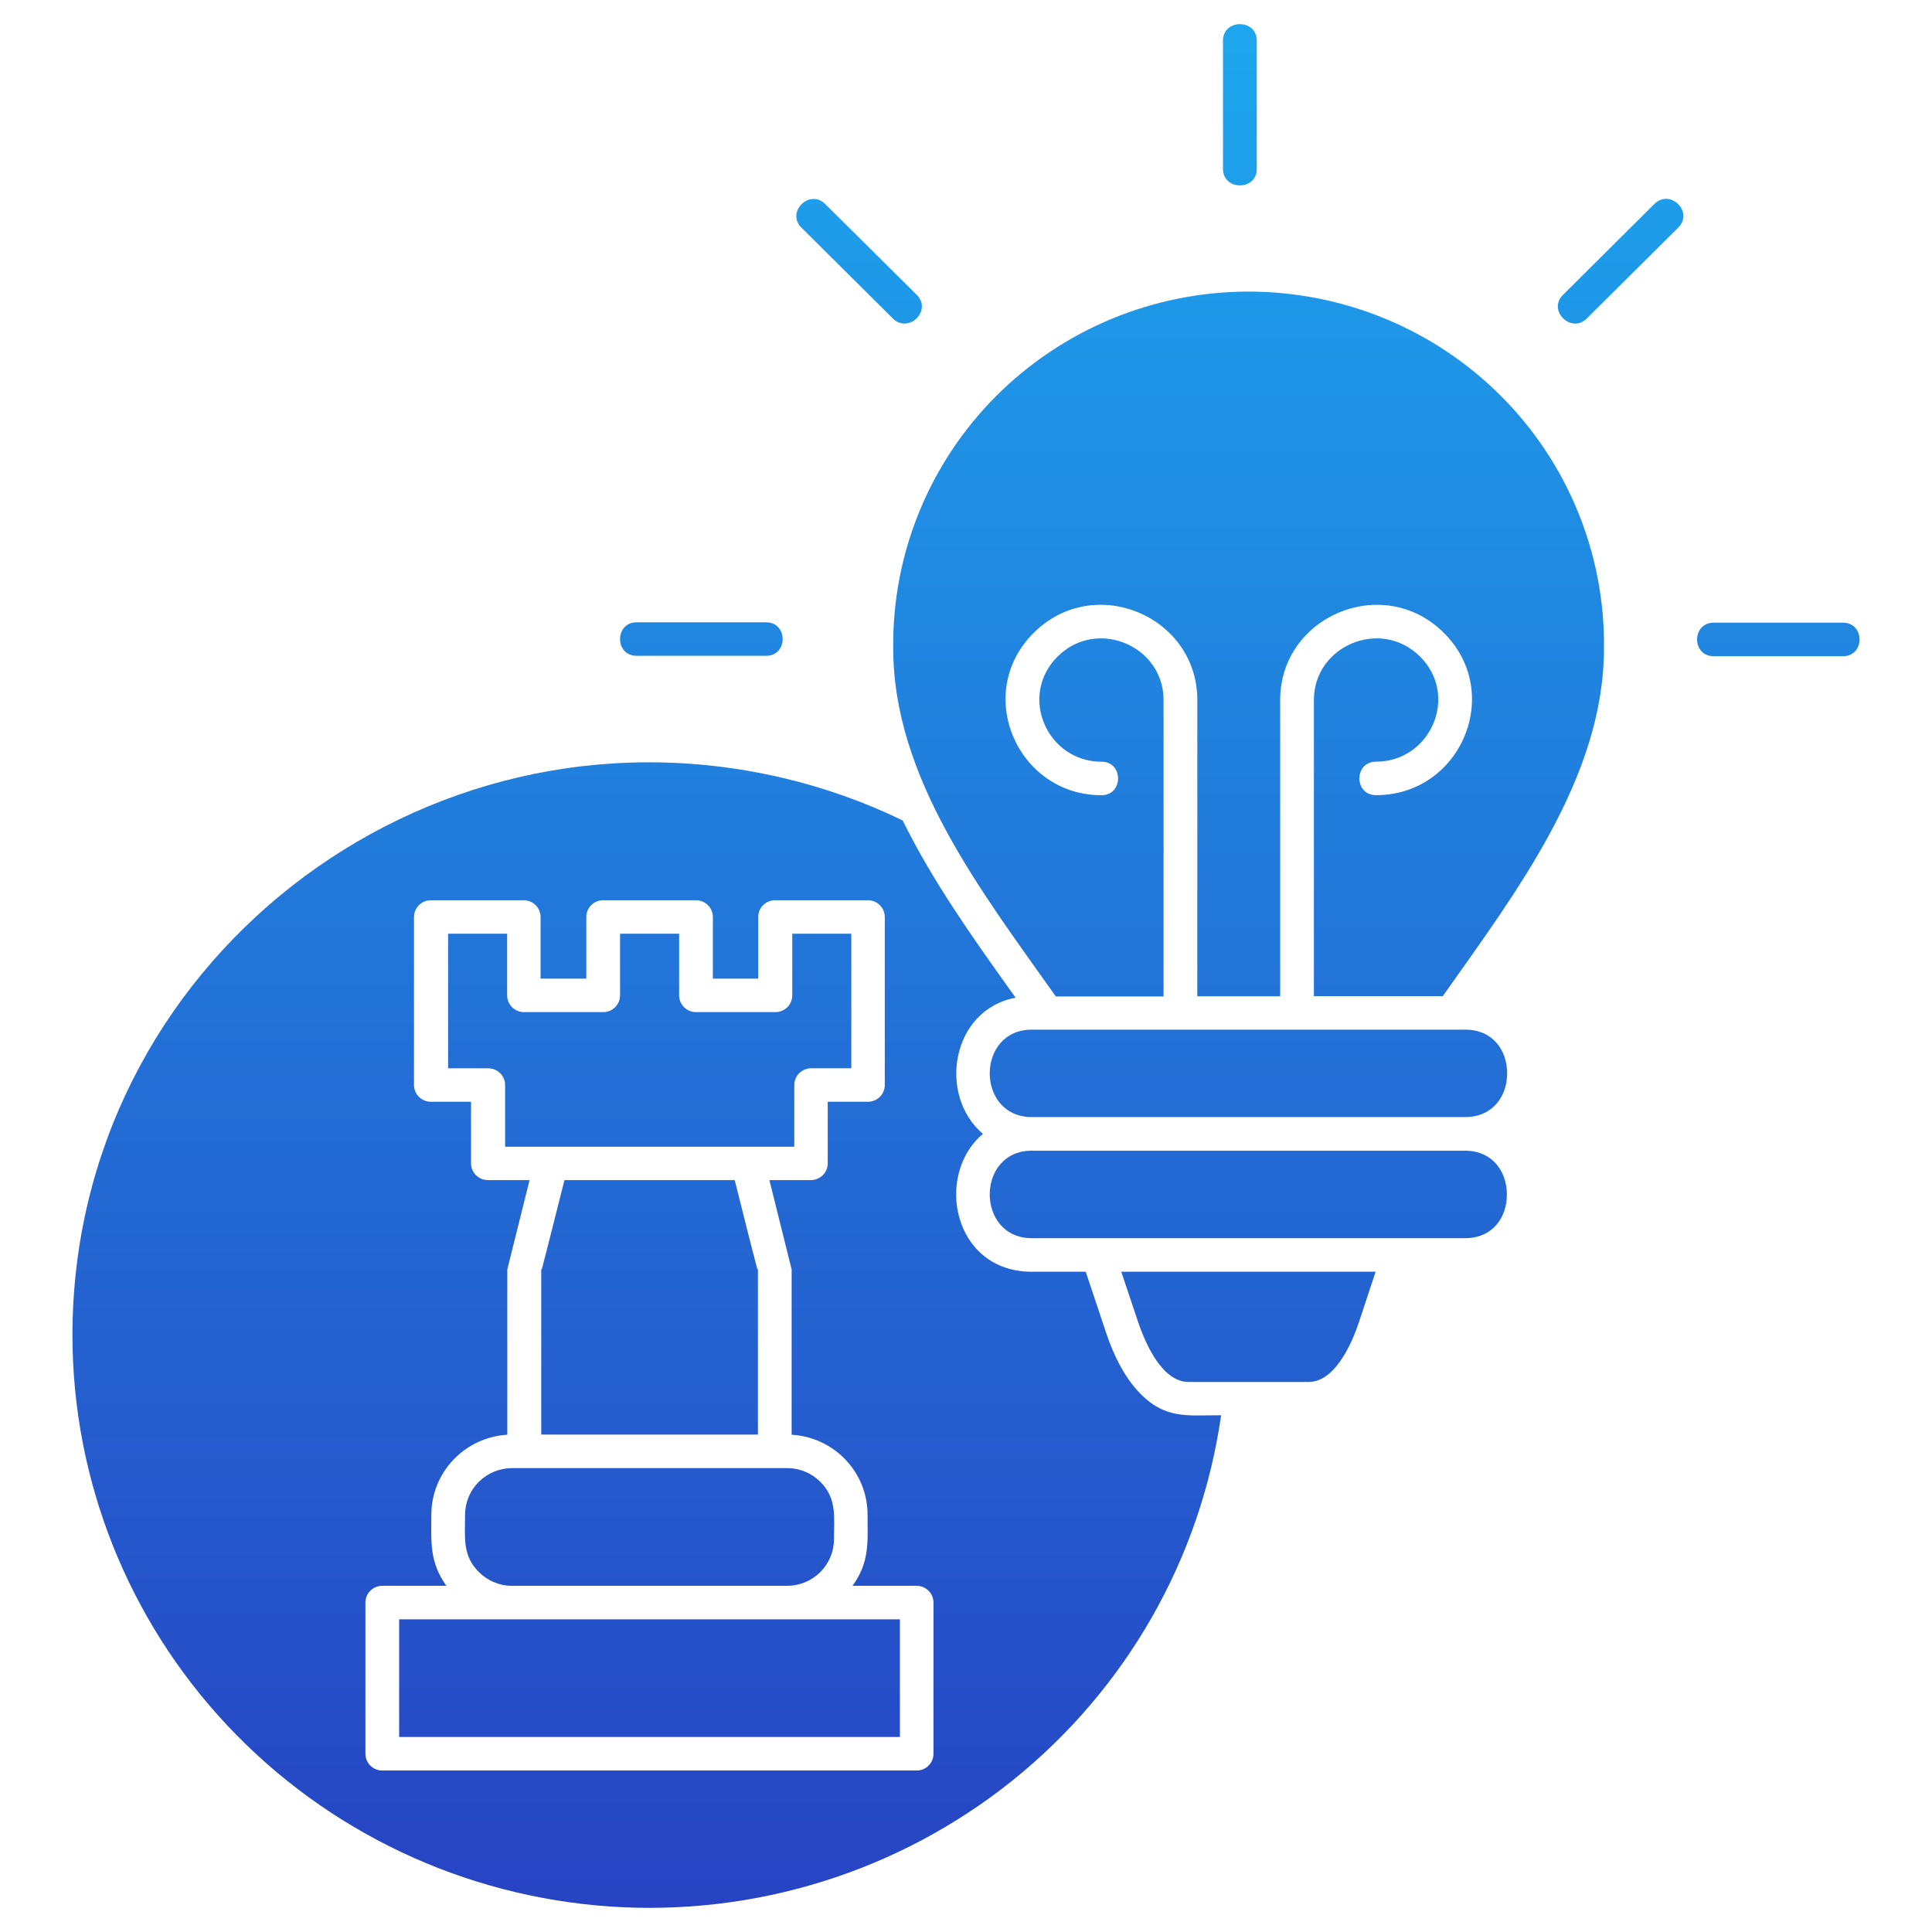 <svg width="80" height="80" viewBox="0 0 80 80" fill="none" xmlns="http://www.w3.org/2000/svg">
<path d="M31.384 59.403V52.566C31.384 52.483 31.374 52.612 31.354 52.537C31.23 52.065 30.89 50.749 30.423 48.866H23.373C22.901 50.744 22.566 52.057 22.442 52.534C22.421 52.612 22.412 52.494 22.412 52.566V59.403H31.384ZM24.976 41.91H21.699C21.514 41.91 21.336 41.837 21.205 41.707C21.074 41.577 21 41.4 21 41.216V38.662H18.555V44.237H20.218C20.403 44.237 20.581 44.31 20.712 44.44C20.843 44.57 20.916 44.746 20.916 44.93V47.483H32.89V44.929C32.89 44.745 32.964 44.568 33.095 44.438C33.226 44.308 33.403 44.235 33.589 44.235H35.252V38.662H32.806V41.216C32.806 41.4 32.733 41.577 32.602 41.707C32.47 41.837 32.293 41.91 32.107 41.91H28.82C28.634 41.91 28.457 41.837 28.326 41.707C28.195 41.577 28.121 41.4 28.121 41.216V38.662H25.675V41.216C25.675 41.4 25.602 41.577 25.471 41.707C25.34 41.837 25.162 41.91 24.976 41.91ZM32.593 60.791H21.198C20.684 60.793 20.192 60.997 19.828 61.358C19.465 61.718 19.26 62.207 19.257 62.717C19.257 63.66 19.138 64.413 19.832 65.096C20.01 65.276 20.223 65.419 20.457 65.517C20.692 65.615 20.943 65.666 21.198 65.666H32.593C33.107 65.665 33.6 65.461 33.963 65.1C34.327 64.739 34.532 64.25 34.534 63.74C34.534 62.795 34.658 62.044 33.964 61.356C33.785 61.177 33.571 61.035 33.336 60.938C33.1 60.84 32.848 60.791 32.593 60.791ZM37.96 73.313H15.829C15.644 73.313 15.466 73.24 15.335 73.11C15.204 72.98 15.131 72.803 15.131 72.619V66.358C15.131 66.174 15.204 65.998 15.335 65.868C15.466 65.738 15.644 65.665 15.829 65.665H18.485C17.772 64.671 17.861 63.851 17.861 62.717C17.863 61.872 18.189 61.06 18.774 60.445C19.358 59.83 20.156 59.46 21.006 59.409V52.566L21.928 48.866H20.204C20.018 48.866 19.841 48.793 19.71 48.663C19.579 48.533 19.505 48.357 19.505 48.173V45.622H17.842C17.657 45.622 17.479 45.549 17.348 45.419C17.217 45.289 17.143 45.112 17.143 44.929V37.97C17.143 37.786 17.217 37.61 17.348 37.48C17.479 37.35 17.657 37.277 17.842 37.277H21.685C21.87 37.277 22.048 37.35 22.179 37.48C22.31 37.61 22.384 37.786 22.384 37.97V40.523H24.278V37.97C24.278 37.786 24.351 37.61 24.482 37.48C24.613 37.35 24.791 37.277 24.976 37.277H28.82C29.005 37.277 29.183 37.35 29.314 37.48C29.445 37.61 29.518 37.786 29.518 37.97V40.523H31.396V37.97C31.396 37.786 31.47 37.61 31.601 37.48C31.732 37.35 31.91 37.277 32.095 37.277H35.938C36.124 37.277 36.301 37.35 36.432 37.48C36.563 37.61 36.637 37.786 36.637 37.97V44.929C36.637 45.112 36.563 45.289 36.432 45.419C36.301 45.549 36.124 45.622 35.938 45.622H34.274V48.173C34.274 48.357 34.2 48.533 34.069 48.663C33.938 48.793 33.76 48.866 33.575 48.866H31.859L32.78 52.566V59.409C33.63 59.459 34.429 59.829 35.013 60.444C35.598 61.059 35.924 61.872 35.924 62.717C35.924 63.853 36.019 64.673 35.301 65.665H37.954C38.14 65.665 38.317 65.738 38.449 65.868C38.58 65.998 38.653 66.174 38.653 66.358V72.621C38.653 72.805 38.58 72.981 38.449 73.112C38.317 73.242 38.14 73.315 37.954 73.315L37.96 73.313ZM16.528 71.926H37.263V67.052H16.528V71.926ZM33.187 9.428C32.534 8.783 33.524 7.805 34.172 8.45L37.96 12.209C38.609 12.853 37.624 13.832 36.971 13.187L33.187 9.428ZM26.363 27.156C25.446 27.156 25.446 25.769 26.363 25.769H31.721C32.637 25.769 32.637 27.156 31.721 27.156H26.363ZM68.505 8.445C69.158 7.8 70.143 8.778 69.493 9.423L65.706 13.187C65.058 13.832 64.067 12.853 64.721 12.209L68.505 8.445ZM76.314 25.784C77.229 25.784 77.229 27.172 76.314 27.172H70.961C70.044 27.172 70.044 25.784 70.961 25.784H76.314ZM50.642 1.683C50.642 0.772 52.04 0.772 52.04 1.683V6.995C52.04 7.904 50.642 7.904 50.642 6.995V1.683ZM60.664 47.647H42.724C40.402 47.647 40.402 51.27 42.724 51.27H60.664C61.809 51.27 62.397 50.415 62.397 49.461C62.397 48.513 61.803 47.647 60.659 47.647H60.664ZM56.961 52.66H46.429L47.127 54.741C47.477 55.781 48.176 57.224 49.212 57.224H54.189C55.223 57.224 55.927 55.783 56.273 54.741L56.961 52.66ZM43.705 41.261H48.181V28.985C48.181 26.748 45.428 25.564 43.794 27.185C42.161 28.806 43.352 31.541 45.611 31.541C46.526 31.541 46.526 32.928 45.611 32.928C42.117 32.928 40.294 28.697 42.804 26.204C45.314 23.71 49.578 25.51 49.578 28.987V41.254H53.009V28.985C53.009 25.517 57.274 23.71 59.784 26.202C62.294 28.694 60.483 32.926 56.98 32.926C56.059 32.926 56.059 31.539 56.98 31.539C59.239 31.539 60.432 28.801 58.799 27.184C57.165 25.566 54.405 26.747 54.405 28.983V41.251H59.74C62.801 36.916 66.417 32.172 66.417 26.84C66.438 24.909 66.073 22.992 65.343 21.202C64.613 19.411 63.533 17.782 62.164 16.409C60.796 15.036 59.166 13.946 57.37 13.202C55.575 12.458 53.648 12.075 51.702 12.075C49.756 12.075 47.829 12.458 46.033 13.202C44.237 13.946 42.608 15.036 41.239 16.409C39.871 17.782 38.79 19.411 38.06 21.202C37.33 22.992 36.965 24.909 36.986 26.84C36.986 32.215 40.641 36.911 43.712 41.251L43.705 41.261ZM40.699 46.949C38.837 45.376 39.368 41.823 42.056 41.312L41.853 41.032C40.253 38.789 38.602 36.465 37.38 33.974C35.792 33.203 34.123 32.611 32.403 32.209C17.44 28.704 3 39.956 3 55.296C3.004 61.297 5.301 67.074 9.426 71.462C13.551 75.85 19.198 78.523 25.23 78.942C31.262 79.361 37.229 77.496 41.93 73.722C46.631 69.947 49.716 64.545 50.564 58.602C49.136 58.602 48.216 58.784 47.131 57.616C46.596 57.04 46.141 56.215 45.795 55.167L44.958 52.66H42.724C39.457 52.66 38.688 48.653 40.694 46.957L40.699 46.949ZM60.67 46.255C61.814 46.255 62.408 45.388 62.408 44.447C62.408 43.493 61.819 42.636 60.675 42.636H42.724C40.402 42.636 40.402 46.255 42.724 46.255H60.67Z" fill="url(#paint0_linear_1718_1328)"/>
<defs>
<linearGradient id="paint0_linear_1718_1328" x1="40" y1="1" x2="40" y2="79" gradientUnits="userSpaceOnUse">
<stop stop-color="#1DA6EE"/>
<stop offset="1" stop-color="#2743C3"/>
</linearGradient>
</defs>
</svg>
